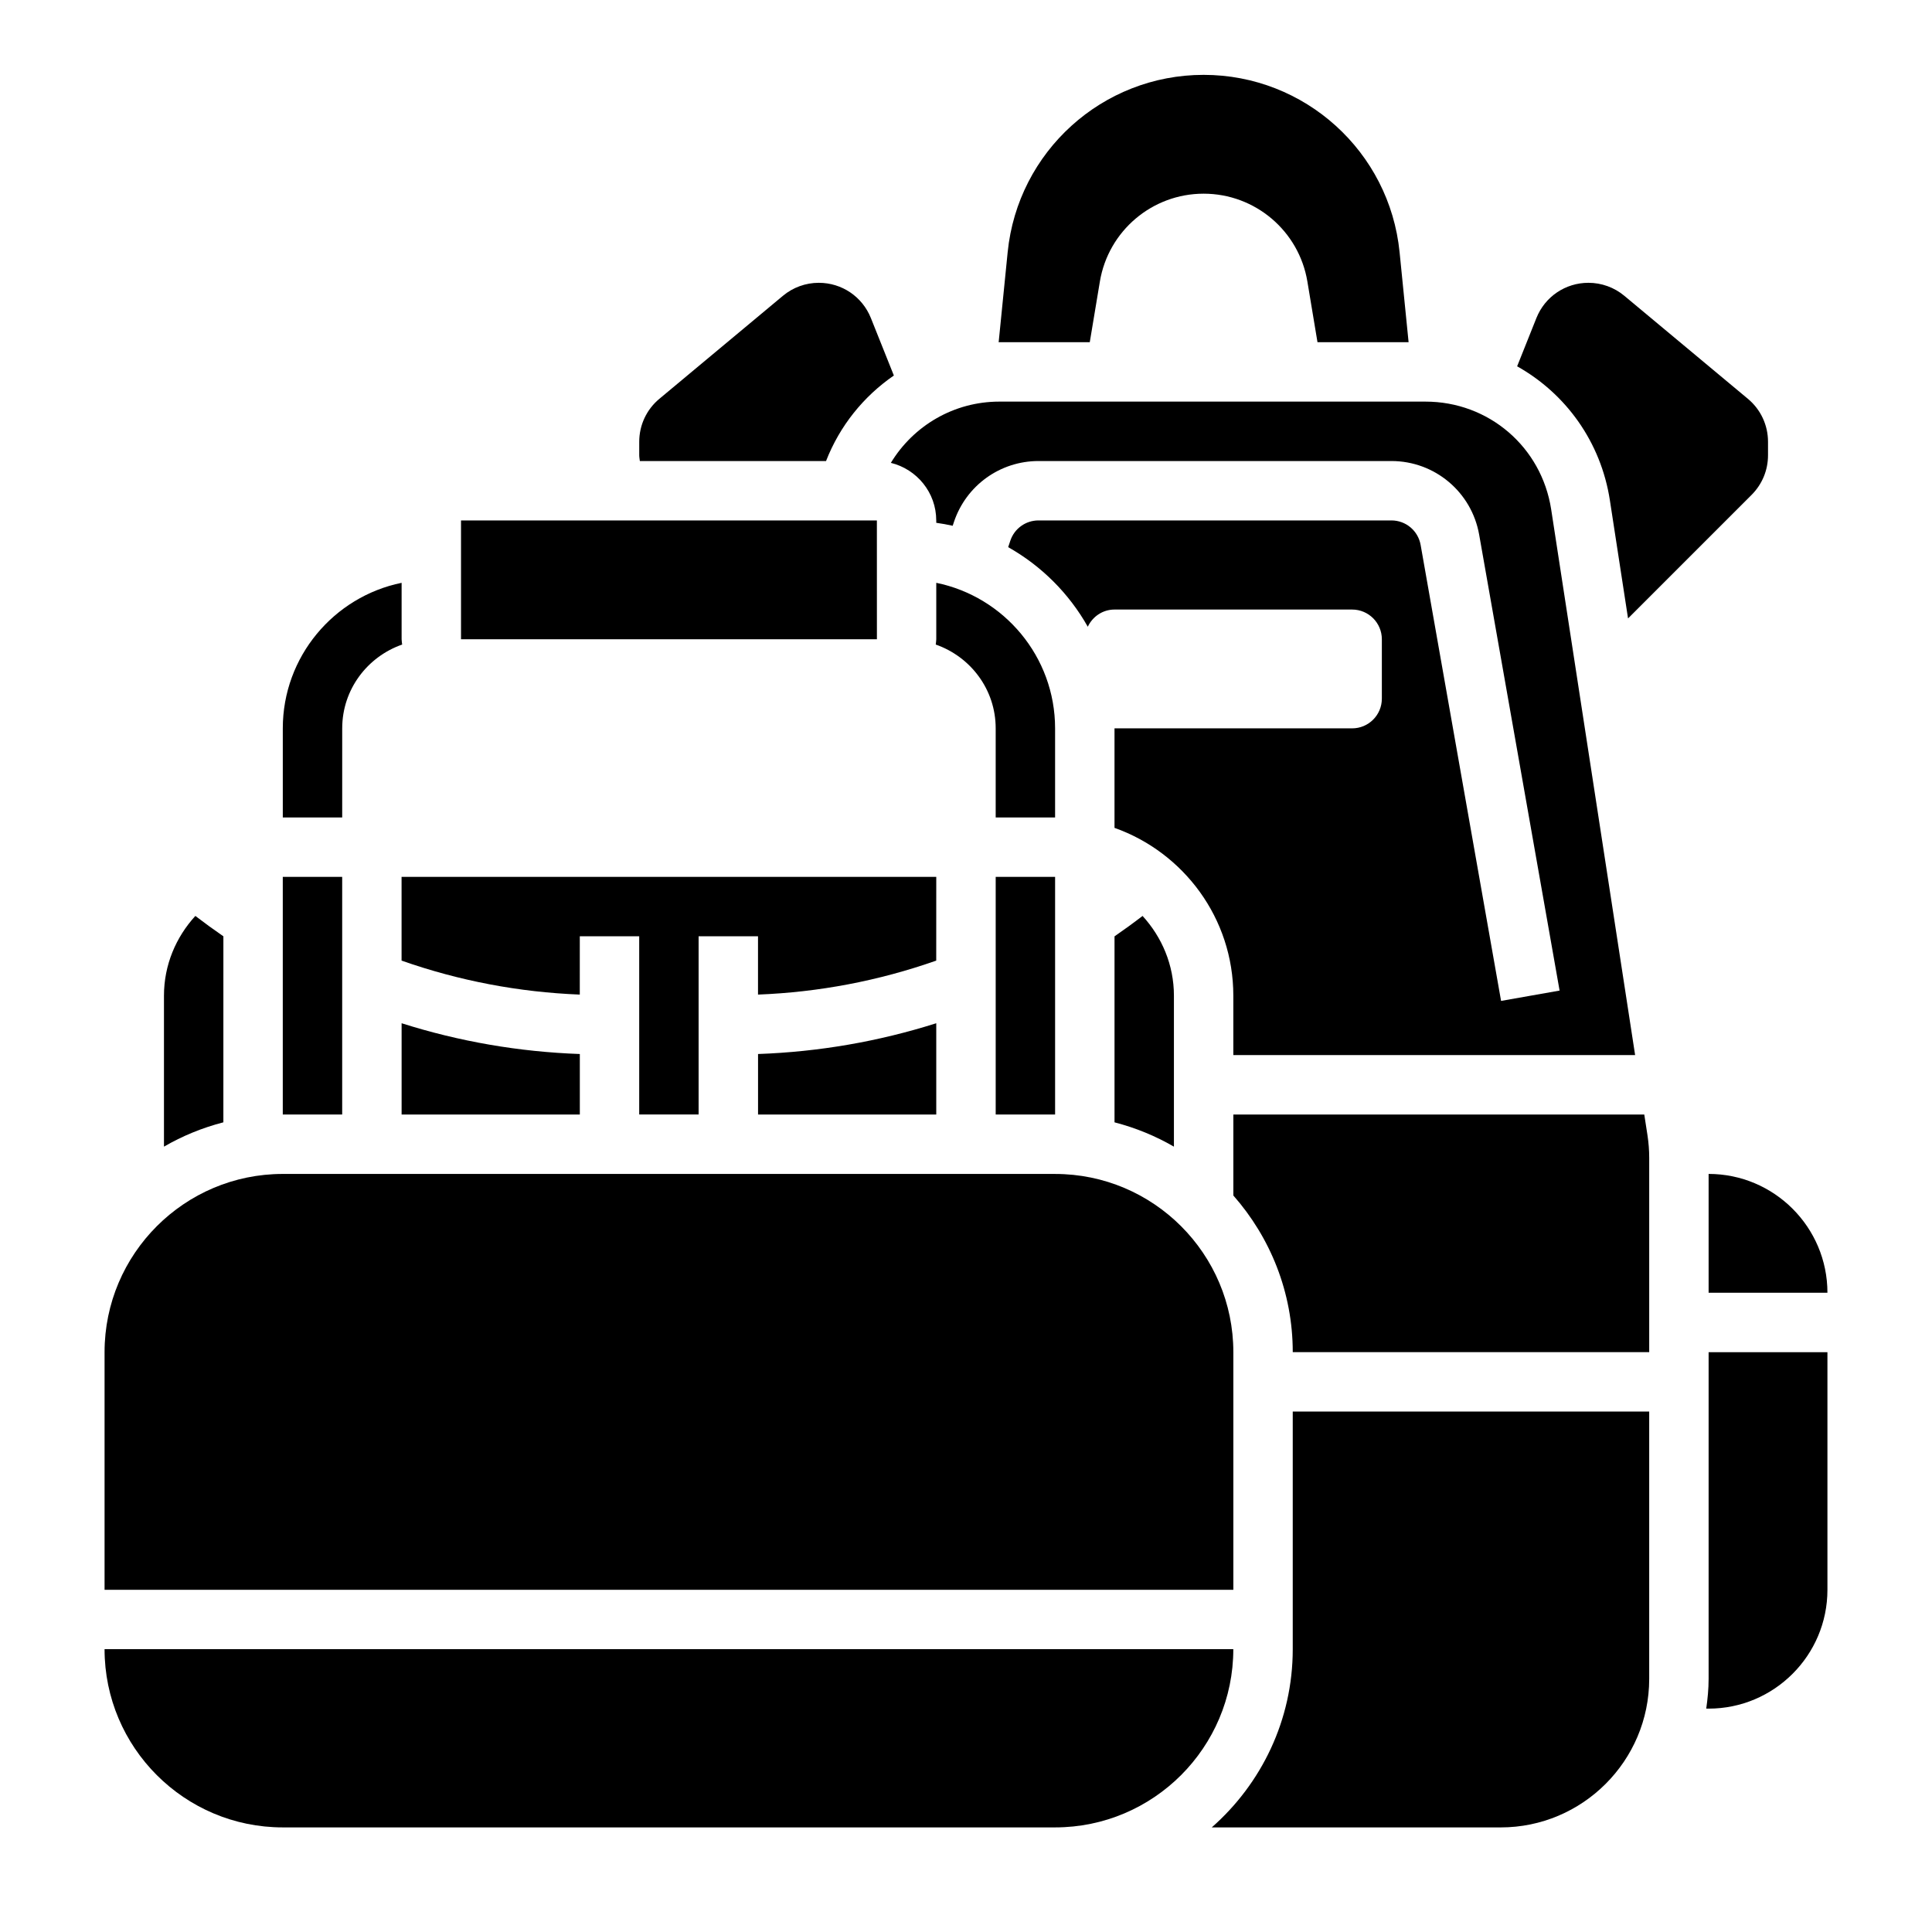 <?xml version="1.0" encoding="UTF-8"?>
<!-- Uploaded to: SVG Repo, www.svgrepo.com, Generator: SVG Repo Mixer Tools -->
<svg fill="#000000" width="800px" height="800px" version="1.1" viewBox="144 144 512 512" xmlns="http://www.w3.org/2000/svg">
 <g>
  <path d="m432.8 234.69 2.676-16.066c2.238-13.438 13.871-23.297 27.5-23.297 13.625 0 25.262 9.855 27.496 23.293l2.676 16.07h24.145l-2.387-23.852c-2.668-26.68-25.121-47-51.93-47-26.812 0-49.262 20.316-51.934 46.996l-2.387 23.863c0.062 0 0.117-0.008 0.18-0.008z"/>
  <path d="m362.91 266.18c3.652-9.375 9.973-17.152 17.973-22.664l-6.094-15.242c-2.277-5.66-7.684-9.328-13.801-9.328-3.473 0-6.848 1.219-9.508 3.449l-32.73 27.285c-3.402 2.824-5.348 6.973-5.348 11.406v3.551c0 0.527 0.109 1.031 0.164 1.543z"/>
  <path d="m407.87 376.38h15.742v62.977h-15.742z"/>
  <path d="m392.12 376.38h-141.7v22.191c15.25 5.359 31.078 8.367 47.23 9.004l0.004-15.453h15.742v47.23h15.742v-47.23h15.742v15.453c16.145-0.629 31.977-3.644 47.23-9.004z"/>
  <path d="m376.39 313.41-0.008-31.488h-110.21v31.488z"/>
  <path d="m423.61 337.02c0-19.004-13.547-34.906-31.488-38.566v14.949c0 0.48-0.102 0.938-0.141 1.41 9.219 3.219 15.887 11.902 15.887 22.207v23.617h15.742z"/>
  <path d="m570.64 276.61 4.809 31.277 32.738-32.738c2.812-2.816 4.356-6.547 4.356-10.512v-3.551c0-4.434-1.945-8.582-5.344-11.406l-32.73-27.285c-2.664-2.227-6.039-3.449-9.512-3.449-6.109 0-11.523 3.668-13.793 9.336l-5.109 12.793c12.84 7.203 22.191 19.965 24.586 35.535z"/>
  <path d="m439.36 441.43c5.59 1.449 10.871 3.621 15.742 6.445v-40.004c0-8.164-3.195-15.539-8.312-21.137-2.441 1.875-4.914 3.668-7.43 5.406z"/>
  <path d="m596.8 486.59h31.488c0-17.367-14.121-31.488-31.488-31.488z"/>
  <path d="m392.12 281.92v0.629c1.473 0.211 2.922 0.457 4.352 0.789l0.332-1.008c3.231-9.668 12.227-16.152 22.406-16.152h93.527c11.477 0 21.262 8.211 23.254 19.516l21.316 120.82-15.508 2.738-21.316-120.82c-0.66-3.773-3.914-6.512-7.746-6.512h-93.527c-3.394 0-6.398 2.156-7.469 5.383l-0.566 1.699c8.816 4.969 16.129 12.273 21.098 21.09 1.258-2.676 3.934-4.555 7.082-4.555h62.977c4.344 0 7.871 3.527 7.871 7.871v15.742c0 4.344-3.527 7.871-7.871 7.871h-62.977v26.371c18.316 6.504 31.488 23.953 31.488 44.477v15.742h106.48l-22.246-144.61c-2.551-16.559-16.555-28.57-33.309-28.57h-112.94c-12.027 0-22.758 6.367-28.742 16.23 6.887 1.688 12.027 7.867 12.027 15.258z"/>
  <path d="m171.71 581.05c0 26.047 21.184 47.23 47.23 47.23h204.67c26.047 0 47.23-21.184 47.23-47.23z"/>
  <path d="m344.89 439.36h47.23v-24.191c-15.328 4.856-31.133 7.582-47.23 8.156z"/>
  <path d="m579.75 439.36h-108.9v21.461c9.77 11.098 15.742 25.609 15.742 41.516h94.465v-51.492c0-1.992-0.156-4.008-0.457-5.984z"/>
  <path d="m486.59 581.05c0 18.812-8.336 35.684-21.461 47.23l76.566 0.004c21.703 0 39.359-17.656 39.359-39.359v-70.848l-94.465-0.004z"/>
  <path d="m596.8 588.93c0 2.676-0.262 5.289-0.629 7.871l0.629 0.004c17.367 0 31.488-14.121 31.488-31.488v-62.977h-31.488z"/>
  <path d="m470.85 502.34c0-26.047-21.184-47.23-47.23-47.23l-204.68-0.004c-26.047 0-47.23 21.184-47.23 47.23v62.977h299.14z"/>
  <path d="m234.69 337.02c0-10.305 6.668-18.988 15.887-22.207-0.043-0.473-0.145-0.93-0.145-1.41v-14.949c-17.941 3.66-31.488 19.562-31.488 38.566v23.617h15.742z"/>
  <path d="m250.43 439.36h47.23v-16.035c-16.105-0.574-31.914-3.297-47.23-8.156z"/>
  <path d="m218.94 376.38h15.742v62.977h-15.742z"/>
  <path d="m203.2 392.13c-2.519-1.738-5-3.535-7.43-5.398-5.121 5.598-8.316 12.973-8.316 21.137v40.004c4.871-2.832 10.156-5 15.742-6.445z"/>
 </g>
</svg>